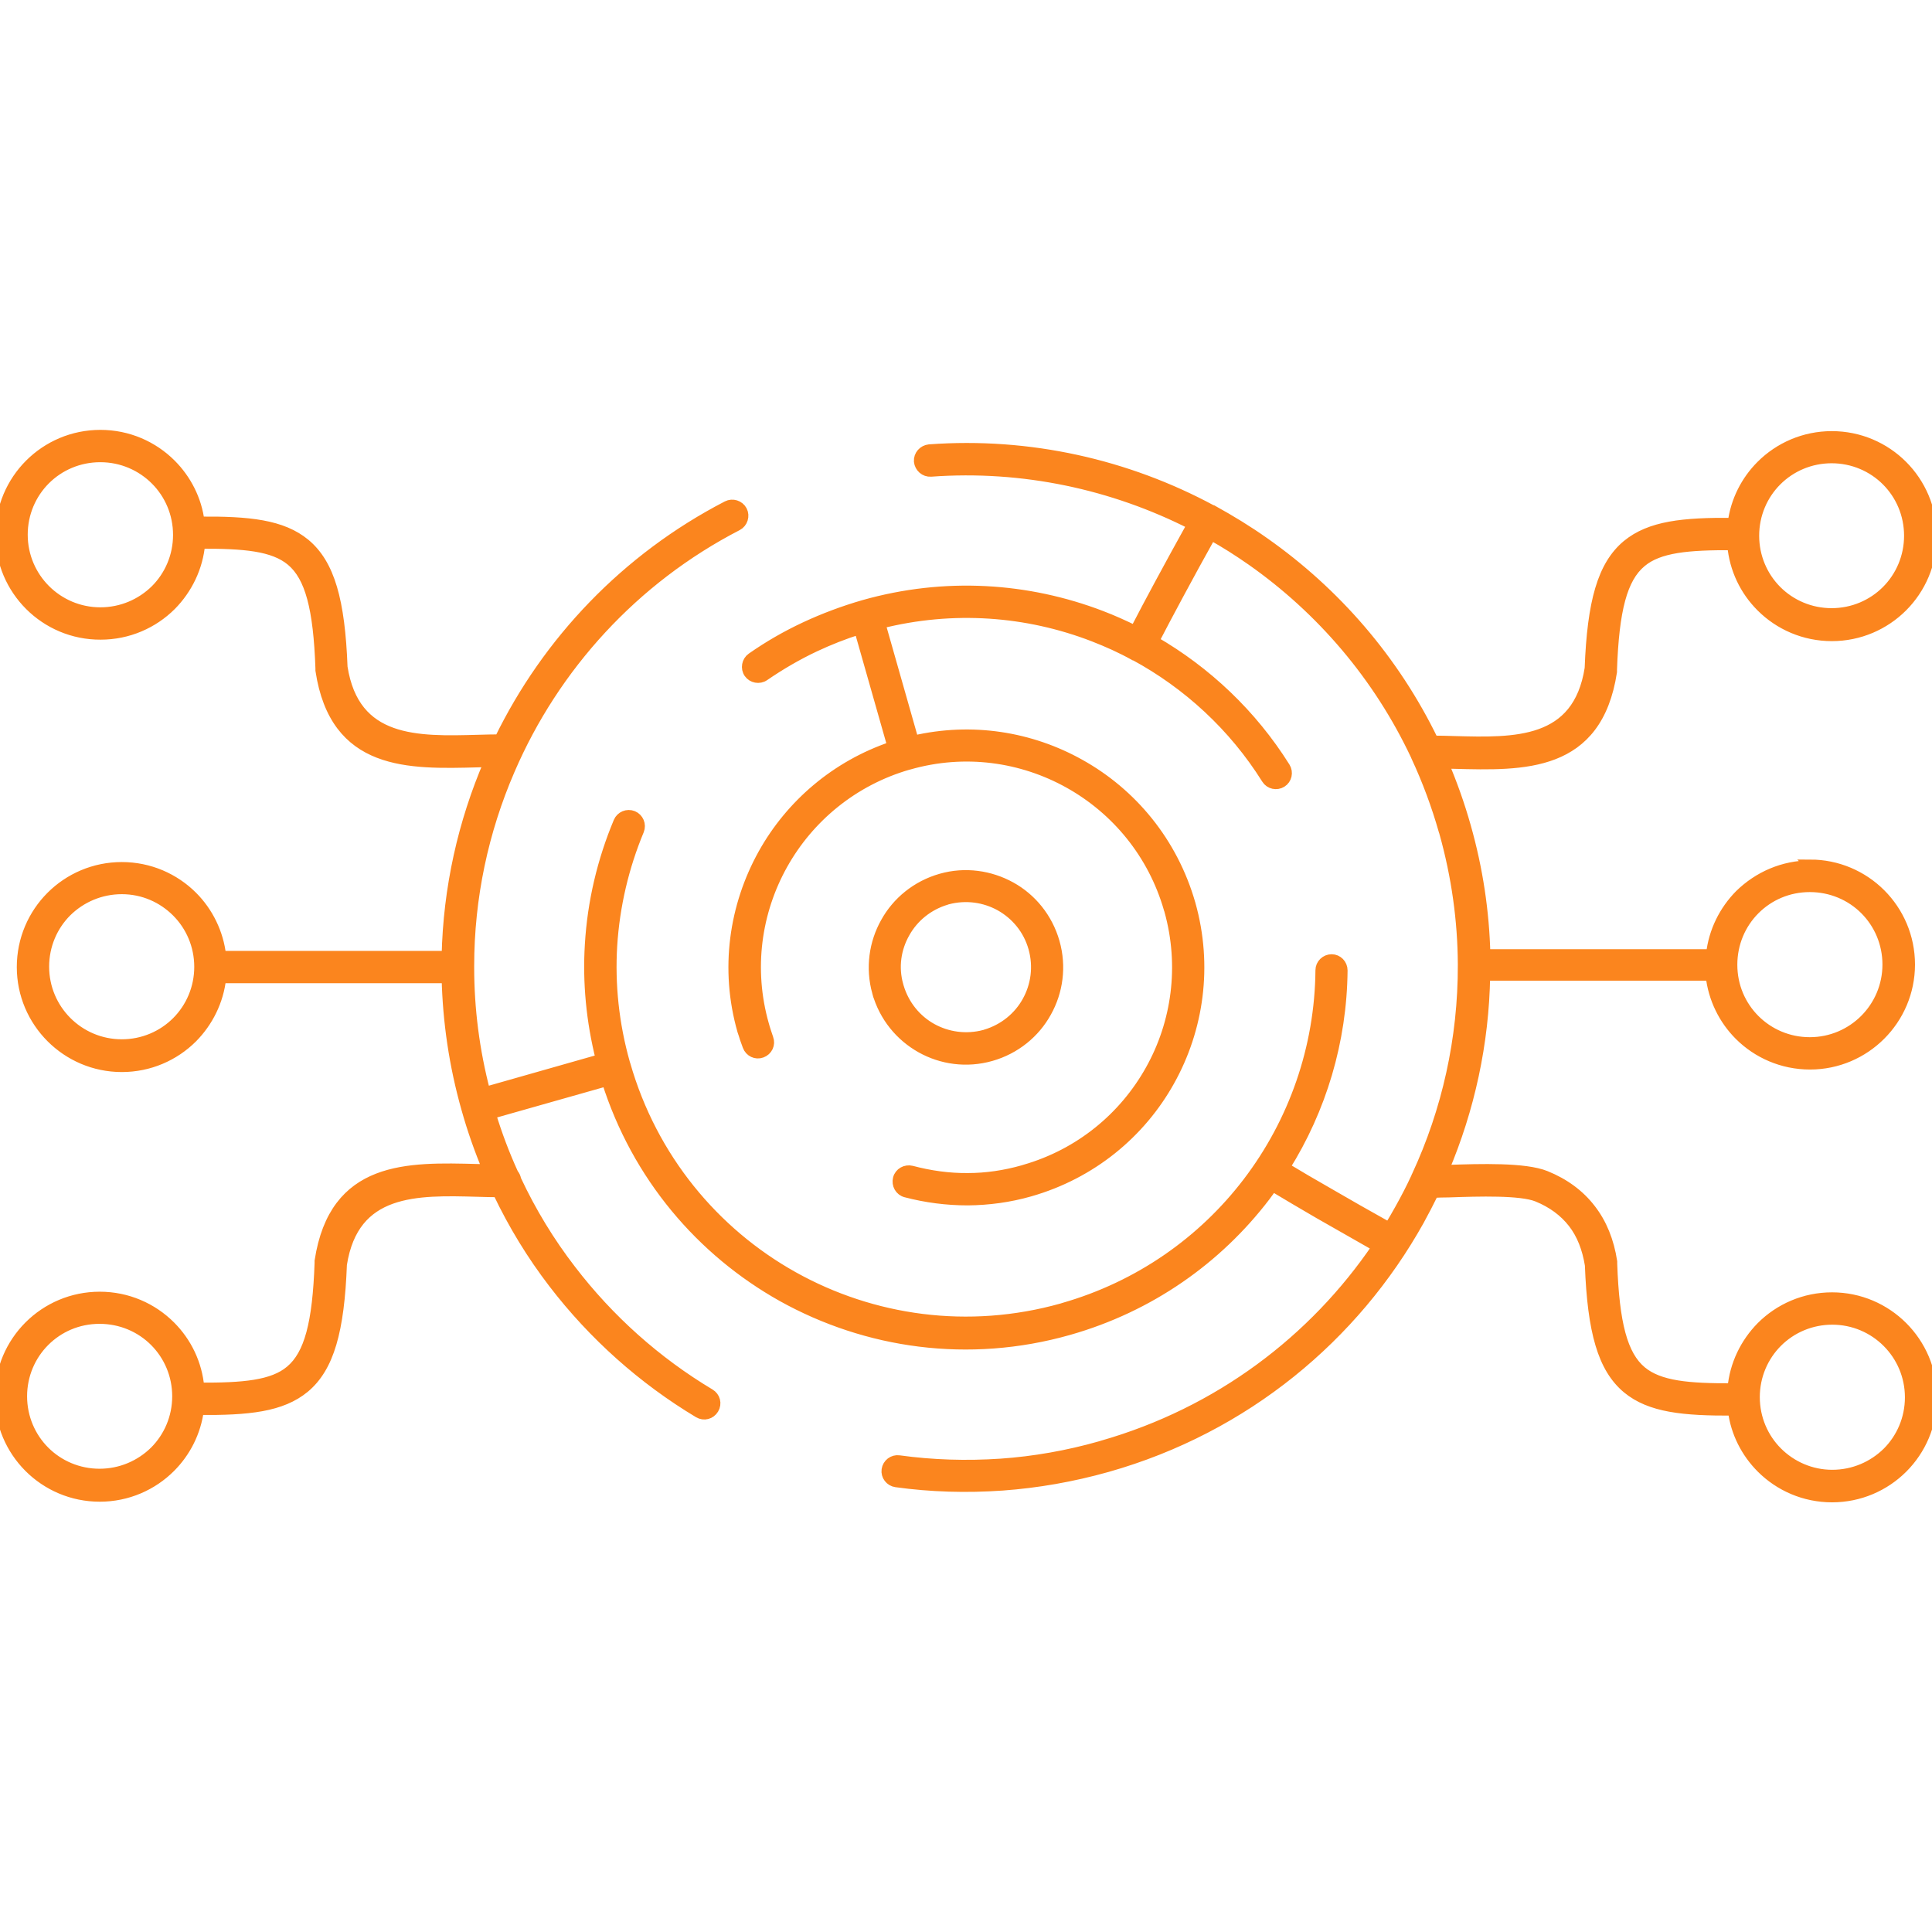 <?xml version="1.0" encoding="UTF-8"?>
<svg xmlns="http://www.w3.org/2000/svg" id="Layer_1" data-name="Layer 1" viewBox="0 0 92 92">
  <defs>
    <style>
      .cls-1 {
        fill: #fb851e;
        fill-rule: evenodd;
        stroke: #fb851e;
        stroke-miterlimit: 10;
        stroke-width: .5px;
      }
    </style>
  </defs>
  <path class="cls-1" d="M87.25,70.24c1.02,0,1.95-.41,2.63-1.08.67-.67,1.08-1.6,1.08-2.62,0-2.05-1.66-3.71-3.71-3.71-1.02,0-1.95.41-2.62,1.08s-1.08,1.6-1.08,2.62.41,1.95,1.08,2.62,1.6,1.09,2.62,1.09h0ZM86.19,41.18c1.31,0,2.5.53,3.36,1.39s1.39,2.05,1.39,3.36c0,2.62-2.13,4.75-4.75,4.75-1.31,0-2.5-.53-3.36-1.39-.74-.74-1.24-1.74-1.36-2.84h-10.76c-.05,3.23-.74,6.37-1.97,9.27h.23c1.51-.05,3.64-.12,4.63.28.89.36,1.61.89,2.14,1.58.53.68.87,1.52,1.02,2.5,0,.03,0,.07,0,.1.1,2.84.49,4.36,1.4,5.12.85.71,2.24.83,4.35.82.1-1.14.61-2.17,1.37-2.94.86-.86,2.05-1.39,3.36-1.39,2.62,0,4.75,2.13,4.75,4.75,0,1.31-.53,2.5-1.39,3.36-.86.86-2.05,1.39-3.36,1.39s-2.5-.53-3.36-1.39c-.72-.72-1.22-1.68-1.35-2.74-2.36.01-3.94-.14-5.04-1.05-1.16-.97-1.65-2.7-1.77-5.87-.13-.8-.39-1.47-.81-2.01-.42-.54-.99-.96-1.7-1.25-.79-.32-2.79-.26-4.21-.21-.27,0-.53.01-.74.02-.22.45-.45.89-.69,1.33-3.08,5.52-8.27,9.87-14.84,11.73-1.67.47-3.34.76-5,.88-1.71.12-3.4.07-5.06-.16-.28-.04-.48-.3-.44-.58.04-.28.3-.48.58-.44,1.59.22,3.21.27,4.85.16,1.58-.11,3.18-.39,4.76-.84.02,0,.04-.01.06-.02,5.57-1.59,10.1-5.04,13.11-9.48-.99-.56-1.92-1.09-2.79-1.59-.79-.46-1.52-.89-2.2-1.3-.12.16-.24.33-.36.49-2.27,2.97-5.48,5.26-9.36,6.36h0c-4.76,1.35-9.61.64-13.62-1.59-3.86-2.16-6.93-5.74-8.36-10.27l-5.54,1.57c.3.99.66,1.94,1.08,2.86.07.08.11.17.13.28.72,1.54,1.6,2.98,2.61,4.29,1.83,2.39,4.08,4.39,6.62,5.91.25.15.33.46.18.71-.15.25-.46.33-.71.18-2.65-1.59-5-3.68-6.91-6.17-1.02-1.33-1.91-2.78-2.65-4.34-.3,0-.64-.01-.98-.02-2.89-.08-5.89-.16-6.46,3.47-.12,3.17-.61,4.9-1.77,5.87-1.1.91-2.68,1.07-5.04,1.05-.14,1.07-.63,2.02-1.35,2.74-.86.86-2.05,1.39-3.36,1.39s-2.5-.53-3.36-1.39c-.86-.86-1.39-2.05-1.39-3.36s.53-2.5,1.39-3.36c.86-.86,2.05-1.39,3.36-1.39s2.5.53,3.36,1.39c.77.77,1.27,1.79,1.37,2.94,2.11.01,3.51-.11,4.35-.82.91-.76,1.3-2.27,1.4-5.12,0-.03,0-.07,0-.1.7-4.56,4.17-4.46,7.52-4.37.16,0,.32,0,.48.01-.39-.93-.73-1.89-1.01-2.89-.59-2.08-.89-4.17-.94-6.23h-10.76c-.12,1.1-.62,2.09-1.36,2.84-.86.86-2.05,1.39-3.36,1.39-2.62,0-4.75-2.13-4.75-4.75,0-1.31.53-2.5,1.39-3.36.86-.86,2.05-1.39,3.36-1.39s2.5.53,3.36,1.39c.74.74,1.24,1.74,1.36,2.84h10.76c.07-3.22.77-6.36,2.02-9.25-.18,0-.35,0-.52.01-3.34.09-6.82.19-7.51-4.37,0-.03,0-.07,0-.1-.1-2.84-.49-4.36-1.4-5.12-.85-.71-2.24-.83-4.35-.82-.1,1.14-.61,2.17-1.37,2.94-.86.86-2.05,1.39-3.36,1.39C2.16,30.22.03,28.09.03,25.47c0-1.31.53-2.5,1.39-3.36s2.05-1.39,3.36-1.39,2.5.53,3.36,1.39c.72.72,1.22,1.68,1.35,2.74,2.36-.02,3.94.14,5.04,1.05,1.16.97,1.65,2.7,1.77,5.87.57,3.63,3.57,3.55,6.46,3.47.36-.01.72-.02,1.03-.02,2.28-4.68,6.03-8.63,10.84-11.12.25-.13.57-.03.7.22.13.25.03.57-.22.7-4.94,2.55-8.72,6.72-10.84,11.64-1.26,2.91-1.94,6.08-1.94,9.34v.07c0,1.96.25,3.96.77,5.94l5.52-1.57c-.46-1.83-.63-3.66-.52-5.46.12-2.03.59-4,1.36-5.84.11-.26.41-.39.68-.28.26.11.39.41.28.68-.72,1.73-1.16,3.59-1.28,5.5-.11,1.83.08,3.71.61,5.59,0,.02.01.04.02.06,1.28,4.47,4.24,8.01,8,10.11,3.76,2.1,8.33,2.77,12.81,1.51.02,0,.04-.01.06-.02,3.63-1.04,6.65-3.19,8.78-5.98,2.19-2.87,3.44-6.41,3.47-10.11,0-.28.24-.51.52-.51.28,0,.51.23.51.52-.03,3.37-1.01,6.61-2.75,9.38.63.38,1.34.8,2.15,1.26.84.49,1.79,1.03,2.83,1.61.18-.29.35-.58.51-.87.28-.5.54-1,.78-1.52,0-.02.02-.05.03-.07,1.44-3.1,2.21-6.53,2.2-10.05v-.03c-.01-2.08-.3-4.19-.89-6.29,0-.02-.01-.04-.02-.06-.35-1.23-.79-2.41-1.31-3.53,0-.01-.01-.03-.02-.05-1.79-3.81-4.52-6.98-7.82-9.3-.63-.44-1.27-.85-1.94-1.22-.56,1-1.07,1.94-1.55,2.83-.45.83-.84,1.58-1.18,2.23,2.51,1.45,4.67,3.49,6.25,6.01.15.24.08.56-.16.71-.24.15-.56.08-.71-.16-1.57-2.51-3.76-4.52-6.29-5.89h-.02c-.63-.35-1.28-.64-1.95-.9-3.14-1.21-6.66-1.49-10.15-.61l1.59,5.59c2.78-.65,5.58-.19,7.92,1.12,2.48,1.38,4.42,3.71,5.26,6.65h0c.83,2.94.39,5.95-.99,8.42-1.38,2.48-3.71,4.42-6.65,5.26-.98.28-1.97.41-2.95.42-1.01,0-2-.13-2.95-.38-.28-.07-.44-.36-.37-.64.07-.28.36-.44.64-.37.87.23,1.77.36,2.68.35.87,0,1.76-.13,2.64-.38.02,0,.04-.01.06-.02,2.65-.76,4.75-2.52,6-4.76,1.25-2.23,1.64-4.95.9-7.6,0-.02-.01-.04-.02-.06-.76-2.65-2.52-4.75-4.76-6-2.24-1.25-4.96-1.65-7.62-.89h-.01c-2.66.76-4.77,2.53-6.02,4.77-1.25,2.24-1.65,4.96-.89,7.63.03.12.07.23.1.33.04.12.08.23.11.33.1.27-.04.56-.31.66-.27.1-.56-.04-.66-.31-.05-.13-.09-.25-.13-.36-.04-.13-.08-.26-.12-.37-.84-2.94-.39-5.94.99-8.42,1.3-2.33,3.45-4.2,6.16-5.11l-1.59-5.59c-.73.23-1.44.51-2.12.83-.85.4-1.65.87-2.41,1.39-.23.16-.56.1-.72-.13s-.1-.56.13-.72c.8-.56,1.65-1.05,2.55-1.47.88-.41,1.81-.76,2.78-1.04,3.88-1.1,7.81-.83,11.31.51.55.21,1.08.45,1.61.71.36-.7.76-1.45,1.18-2.23.46-.85.97-1.79,1.55-2.83-3.77-1.92-8.07-2.85-12.45-2.53-.29.02-.53-.2-.56-.48-.02-.29.2-.53.48-.56,4.76-.35,9.42.71,13.46,2.89,0,0,.02,0,.03.01h.01c.85.47,1.67.97,2.46,1.53,3.37,2.37,6.17,5.58,8.04,9.44.31,0,.66.01,1,.02,2.89.08,5.89.16,6.46-3.47.12-3.17.61-4.9,1.77-5.87,1.1-.91,2.68-1.07,5.04-1.05.14-1.07.63-2.02,1.35-2.74.86-.86,2.05-1.39,3.36-1.39s2.5.53,3.36,1.39c.86.86,1.39,2.05,1.39,3.36s-.53,2.5-1.39,3.36-2.05,1.39-3.36,1.39-2.5-.53-3.36-1.39c-.77-.77-1.27-1.79-1.37-2.94-2.11-.01-3.51.11-4.35.82-.91.76-1.3,2.27-1.4,5.12,0,.03,0,.07,0,.1-.7,4.56-4.17,4.46-7.52,4.37-.16,0-.33,0-.5-.01.41.96.77,1.97,1.06,3h0c.58,2.04.88,4.08.93,6.1h10.77c.12-1.1.62-2.09,1.36-2.84.88-.86,2.06-1.39,3.38-1.39h0ZM88.81,43.31c-.67-.67-1.6-1.08-2.63-1.08s-1.95.41-2.62,1.08-1.08,1.6-1.08,2.63.41,1.95,1.08,2.62,1.6,1.08,2.62,1.08c2.05,0,3.71-1.66,3.71-3.71,0-1.02-.41-1.95-1.08-2.62h0ZM2.12,69.11c.67.67,1.6,1.08,2.62,1.08s1.95-.41,2.63-1.08c.67-.67,1.08-1.6,1.08-2.62s-.41-1.95-1.08-2.62-1.6-1.08-2.63-1.08-1.95.41-2.62,1.08-1.08,1.6-1.08,2.62c0,1.02.41,1.95,1.08,2.62ZM5.8,42.33c-1.02,0-1.95.41-2.63,1.08-.67.67-1.08,1.6-1.08,2.62,0,2.05,1.66,3.71,3.71,3.71,1.02,0,1.95-.41,2.62-1.08s1.08-1.6,1.08-2.62-.41-1.95-1.08-2.62c-.67-.67-1.59-1.09-2.62-1.09h0ZM4.77,21.76c-1.02,0-1.95.41-2.62,1.08s-1.08,1.6-1.08,2.62c0,2.05,1.66,3.71,3.71,3.71,1.02,0,1.95-.41,2.63-1.08.67-.67,1.08-1.6,1.08-2.62s-.41-1.95-1.08-2.62c-.67-.67-1.6-1.09-2.63-1.09h0ZM89.84,22.89c-.67-.67-1.6-1.08-2.62-1.08s-1.95.41-2.62,1.08-1.08,1.6-1.08,2.62.41,1.95,1.08,2.62,1.6,1.08,2.62,1.08,1.95-.41,2.62-1.08,1.08-1.6,1.08-2.62c0-1.02-.41-1.95-1.08-2.62ZM42.77,46.94s.01.04.02.06c.26.87.84,1.57,1.58,1.98s1.63.54,2.51.31c.02,0,.04-.01.06-.02.87-.26,1.57-.84,1.98-1.58.42-.75.55-1.66.3-2.55-.25-.89-.84-1.59-1.59-2.01-.74-.41-1.63-.54-2.51-.31-.02,0-.04.01-.06.02-.87.26-1.57.84-1.98,1.58-.42.74-.56,1.63-.31,2.51h0ZM41.78,47.25h0c.33,1.17,1.1,2.09,2.08,2.64.98.55,2.17.72,3.33.39h0c1.16-.33,2.09-1.1,2.63-2.08.55-.98.72-2.17.39-3.33-.33-1.16-1.1-2.09-2.08-2.63-.98-.54-2.17-.72-3.32-.39h0c-1.16.33-2.09,1.1-2.63,2.08-.55.98-.72,2.16-.4,3.32h0Z"></path>
</svg>
